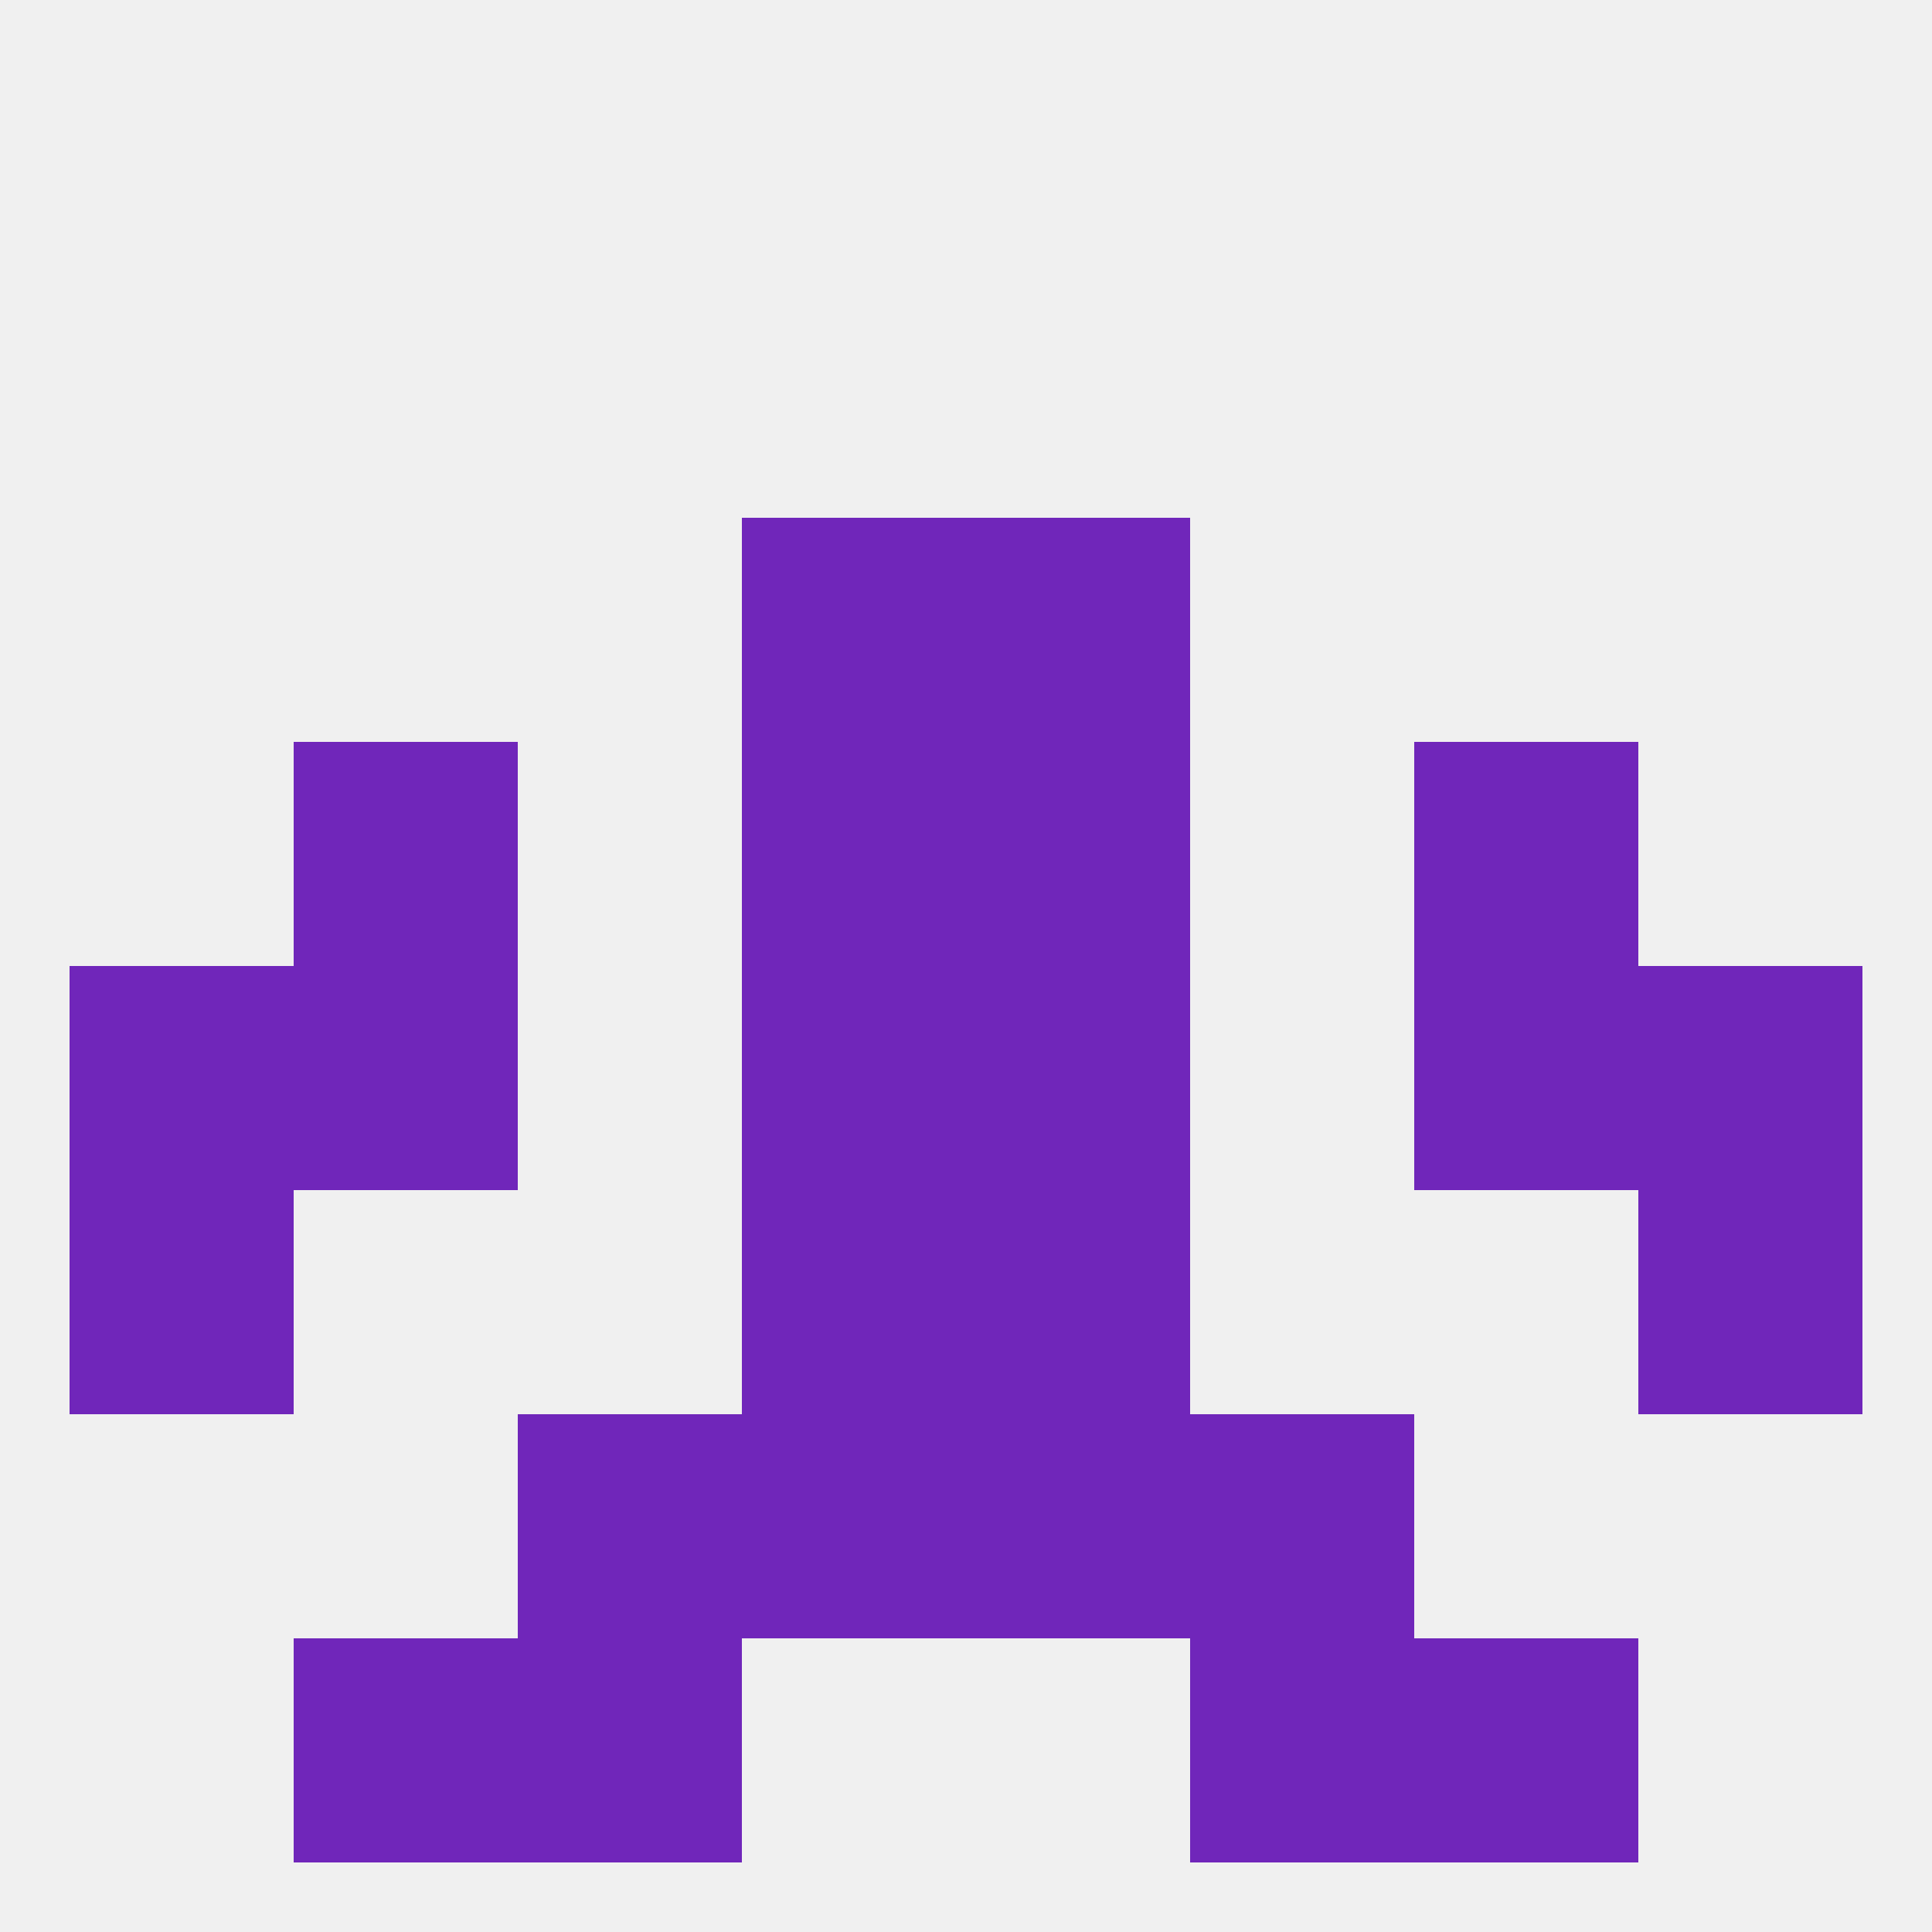 
<!--   <?xml version="1.0"?> -->
<svg version="1.1" baseprofile="full" xmlns="http://www.w3.org/2000/svg" xmlns:xlink="http://www.w3.org/1999/xlink" xmlns:ev="http://www.w3.org/2001/xml-events" width="250" height="250" viewBox="0 0 250 250" >
	<rect width="100%" height="100%" fill="rgba(240,240,240,255)"/>

	<rect x="9" y="125" width="29" height="29" fill="rgba(112,38,186,255)"/>
	<rect x="212" y="125" width="29" height="29" fill="rgba(112,38,186,255)"/>
	<rect x="38" y="125" width="29" height="29" fill="rgba(112,38,186,255)"/>
	<rect x="183" y="125" width="29" height="29" fill="rgba(112,38,186,255)"/>
	<rect x="96" y="125" width="29" height="29" fill="rgba(112,38,186,255)"/>
	<rect x="125" y="125" width="29" height="29" fill="rgba(112,38,186,255)"/>
	<rect x="183" y="96" width="29" height="29" fill="rgba(112,38,186,255)"/>
	<rect x="96" y="96" width="29" height="29" fill="rgba(112,38,186,255)"/>
	<rect x="125" y="96" width="29" height="29" fill="rgba(112,38,186,255)"/>
	<rect x="38" y="96" width="29" height="29" fill="rgba(112,38,186,255)"/>
	<rect x="9" y="154" width="29" height="29" fill="rgba(112,38,186,255)"/>
	<rect x="212" y="154" width="29" height="29" fill="rgba(112,38,186,255)"/>
	<rect x="96" y="154" width="29" height="29" fill="rgba(112,38,186,255)"/>
	<rect x="125" y="154" width="29" height="29" fill="rgba(112,38,186,255)"/>
	<rect x="67" y="183" width="29" height="29" fill="rgba(112,38,186,255)"/>
	<rect x="154" y="183" width="29" height="29" fill="rgba(112,38,186,255)"/>
	<rect x="96" y="183" width="29" height="29" fill="rgba(112,38,186,255)"/>
	<rect x="125" y="183" width="29" height="29" fill="rgba(112,38,186,255)"/>
	<rect x="183" y="212" width="29" height="29" fill="rgba(112,38,186,255)"/>
	<rect x="67" y="212" width="29" height="29" fill="rgba(112,38,186,255)"/>
	<rect x="154" y="212" width="29" height="29" fill="rgba(112,38,186,255)"/>
	<rect x="38" y="212" width="29" height="29" fill="rgba(112,38,186,255)"/>
	<rect x="96" y="67" width="29" height="29" fill="rgba(112,38,186,255)"/>
	<rect x="125" y="67" width="29" height="29" fill="rgba(112,38,186,255)"/>
</svg>